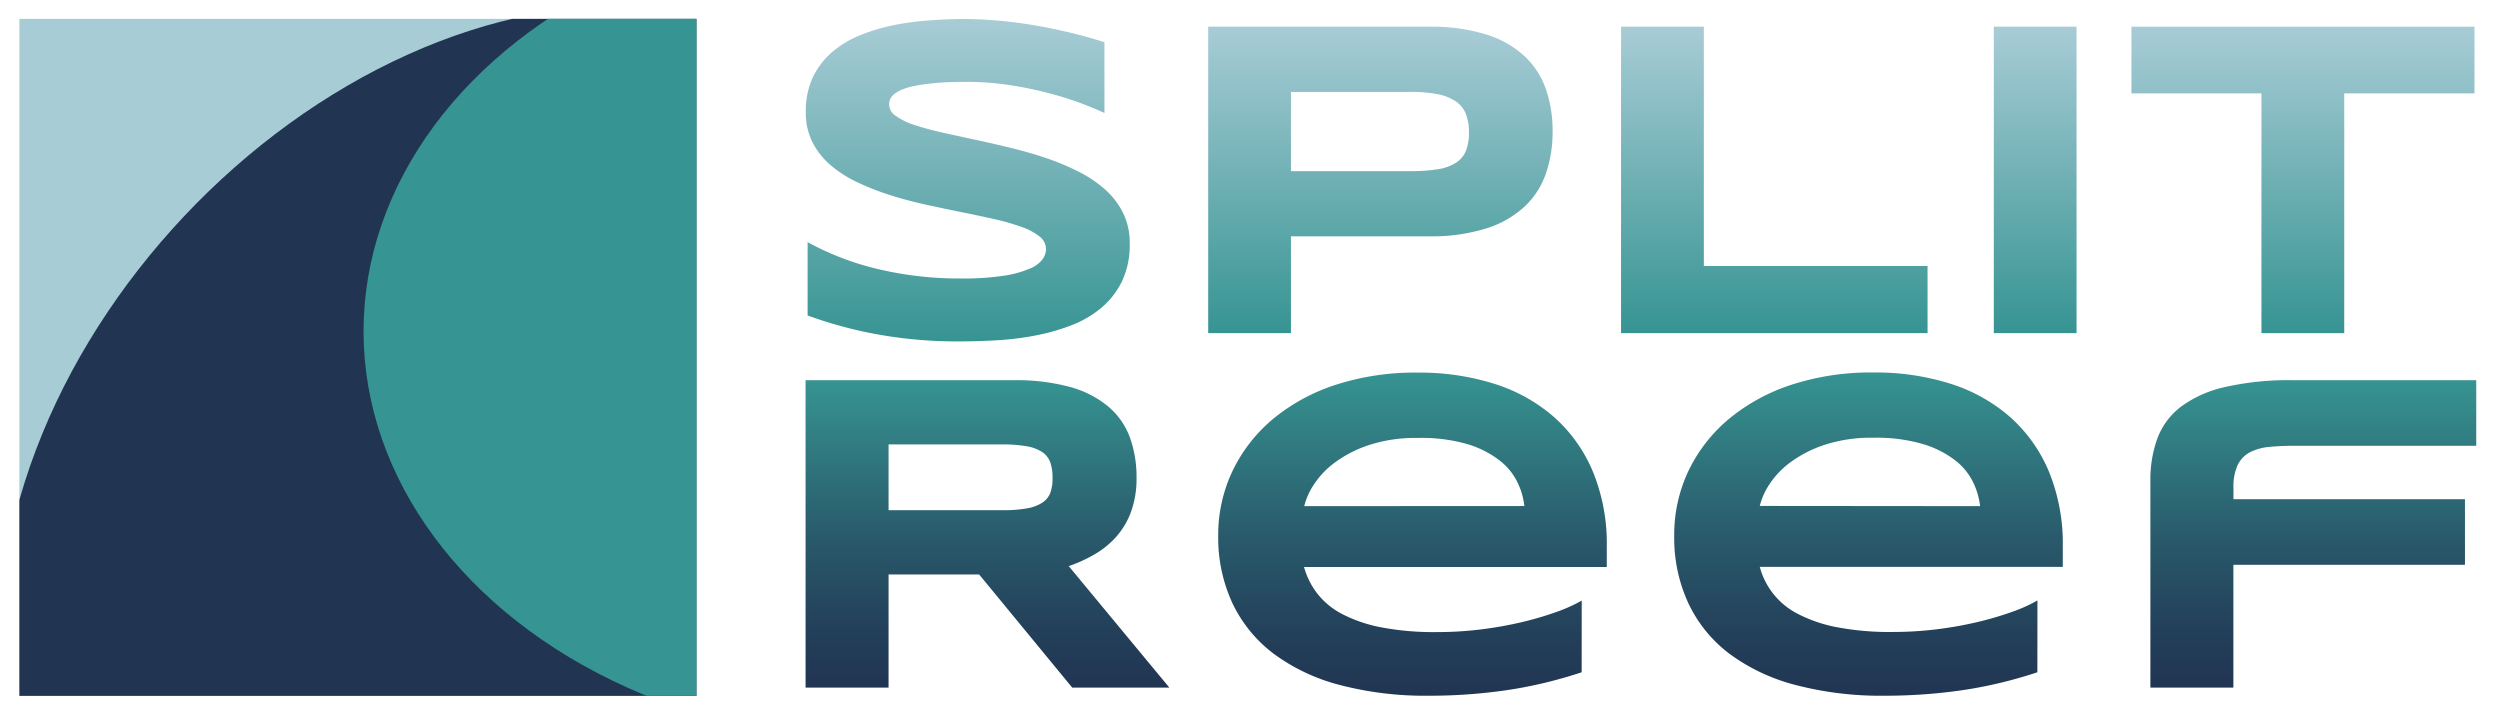 <svg id="Layer_1" data-name="Layer 1" xmlns="http://www.w3.org/2000/svg" xmlns:xlink="http://www.w3.org/1999/xlink" viewBox="0 0 613.6 174.55"><defs><style>.cls-1{fill:#a8ccd6;}.cls-2{fill:url(#linear-gradient);}.cls-3{fill:url(#linear-gradient-2);}.cls-4{fill:url(#linear-gradient-3);}.cls-5{fill:url(#linear-gradient-4);}.cls-6{fill:url(#linear-gradient-5);}.cls-7{fill:url(#New_Gradient_Swatch_4);}.cls-8{fill:url(#New_Gradient_Swatch_4-2);}.cls-9{fill:url(#New_Gradient_Swatch_4-3);}.cls-10{fill:url(#New_Gradient_Swatch_4-4);}.cls-11{clip-path:url(#clip-path);}.cls-12{fill:#213552;}.cls-13{fill:#369492;}</style><linearGradient id="linear-gradient" x1="237.52" y1="83.79" x2="237.52" y2="4.63" gradientUnits="userSpaceOnUse"><stop offset="0" stop-color="#369492"/><stop offset="1" stop-color="#a8ccd6"/></linearGradient><linearGradient id="linear-gradient-2" x1="338.8" y1="81.77" x2="338.8" y2="6.55" xlink:href="#linear-gradient"/><linearGradient id="linear-gradient-3" x1="435.49" y1="81.77" x2="435.49" y2="6.55" xlink:href="#linear-gradient"/><linearGradient id="linear-gradient-4" x1="499.51" y1="81.77" x2="499.51" y2="6.55" xlink:href="#linear-gradient"/><linearGradient id="linear-gradient-5" x1="565.24" y1="81.77" x2="565.24" y2="6.55" xlink:href="#linear-gradient"/><linearGradient id="New_Gradient_Swatch_4" x1="242.35" y1="93.32" x2="242.35" y2="168.76" gradientUnits="userSpaceOnUse"><stop offset="0" stop-color="#369492"/><stop offset="0.12" stop-color="#338688"/><stop offset="0.51" stop-color="#295a6b"/><stop offset="0.82" stop-color="#233f59"/><stop offset="1" stop-color="#213552"/></linearGradient><linearGradient id="New_Gradient_Swatch_4-2" x1="346.72" y1="91.4" x2="346.72" y2="170.79" xlink:href="#New_Gradient_Swatch_4"/><linearGradient id="New_Gradient_Swatch_4-3" x1="458.57" y1="91.4" x2="458.57" y2="170.79" xlink:href="#New_Gradient_Swatch_4"/><linearGradient id="New_Gradient_Swatch_4-4" x1="567.77" y1="93.32" x2="567.77" y2="168.76" xlink:href="#New_Gradient_Swatch_4"/><clipPath id="clip-path"><rect class="cls-1" x="4.76" y="4.63" width="166.16" height="166.16"/></clipPath></defs><title>split reef logo- final</title><path class="cls-2" d="M271.08,27.73q-2.13-1-5.64-2.35a82,82,0,0,0-7.94-2.49,90.19,90.19,0,0,0-9.63-2,70.64,70.64,0,0,0-10.68-.8q-4.38,0-7.47.28a46,46,0,0,0-5.2.71,15.63,15.63,0,0,0-3.34,1,7.54,7.54,0,0,0-1.89,1.18,2.87,2.87,0,0,0-.85,1.2,3.32,3.32,0,0,0,1.45,4,16.18,16.18,0,0,0,4.49,2.19A68.52,68.52,0,0,0,231,32.47c2.52.56,5.2,1.15,8,1.75s5.75,1.26,8.76,2,5.94,1.54,8.76,2.49a61.49,61.49,0,0,1,8,3.32,30.21,30.21,0,0,1,6.63,4.4,19.2,19.2,0,0,1,4.49,5.81,16.61,16.61,0,0,1,1.64,7.5A20.8,20.8,0,0,1,275.4,69a20,20,0,0,1-5.11,6.57,26,26,0,0,1-7.42,4.3A50.8,50.8,0,0,1,254,82.37a71.58,71.58,0,0,1-9.37,1.15c-3.15.18-6.16.27-9,.27A109.33,109.33,0,0,1,215,82a104,104,0,0,1-16.78-4.57v-18A68.66,68.66,0,0,0,215.32,66a86.14,86.14,0,0,0,20.56,2.35,66.8,66.8,0,0,0,10.54-.68,25.5,25.5,0,0,0,6.37-1.76,7.18,7.18,0,0,0,3.12-2.32,4.43,4.43,0,0,0,.83-2.41A4,4,0,0,0,255.09,58a15,15,0,0,0-4.49-2.35A55,55,0,0,0,244,53.77q-3.78-.85-8-1.7t-8.73-1.84c-3-.65-5.91-1.43-8.74-2.32a66.82,66.82,0,0,1-8-3.12,29.5,29.5,0,0,1-6.62-4.22,18.27,18.27,0,0,1-4.49-5.64,16,16,0,0,1-1.64-7.42,19.48,19.48,0,0,1,1.75-8.59,18.91,18.91,0,0,1,4.73-6.16,24.76,24.76,0,0,1,6.9-4.13,46.83,46.83,0,0,1,8.24-2.47A71.5,71.5,0,0,1,228.1,5q4.44-.33,8.43-.33c2.92,0,5.93.15,9,.44s6.12.7,9.11,1.23,5.89,1.14,8.68,1.83,5.38,1.43,7.75,2.19Z"/><path class="cls-3" d="M381.07,32.22a31.38,31.38,0,0,1-1.65,10.38,20,20,0,0,1-5.28,8.15,24.79,24.79,0,0,1-9.44,5.34A45.36,45.36,0,0,1,350.57,58H316.85V81.77H296.54V6.55h54A46.36,46.36,0,0,1,364.7,8.43a24.63,24.63,0,0,1,9.44,5.32,20,20,0,0,1,5.28,8.13A31,31,0,0,1,381.07,32.22Zm-20.53.33A12.48,12.48,0,0,0,359.8,28a6.83,6.83,0,0,0-2.44-3.09,12,12,0,0,0-4.43-1.78,33.75,33.75,0,0,0-6.74-.57H316.85V42h29.34a41.11,41.11,0,0,0,6.74-.47,11.46,11.46,0,0,0,4.43-1.59A6.35,6.35,0,0,0,359.8,37,11.85,11.85,0,0,0,360.54,32.55Z"/><path class="cls-4" d="M397.87,81.77V6.55h20.32V65.29H473.1V81.77Z"/><path class="cls-5" d="M489.36,81.77V6.55h20.31V81.77Z"/><path class="cls-6" d="M575.37,22.92V81.77H555.05V22.92H523.14V6.55h84.2V22.92Z"/><path class="cls-7" d="M218.09,168.76H197.72V93.32h51.06a49.81,49.81,0,0,1,14,1.7,24.72,24.72,0,0,1,9.33,4.84,18.1,18.1,0,0,1,5.22,7.54,28.52,28.52,0,0,1,1.62,9.86,23.58,23.58,0,0,1-1.35,8.35,19.12,19.12,0,0,1-3.62,6.12,21.54,21.54,0,0,1-5.3,4.31,35.67,35.67,0,0,1-6.37,2.91L287,168.76H263.16L240.32,141H218.09Zm40.24-51.61a10.51,10.51,0,0,0-.58-3.73,5.09,5.09,0,0,0-2-2.5,10,10,0,0,0-3.82-1.4,33.9,33.9,0,0,0-6-.44H218.09v16.14H246a33,33,0,0,0,6-.44,10,10,0,0,0,3.82-1.4,5.09,5.09,0,0,0,2-2.5A10.51,10.51,0,0,0,258.33,117.15Z"/><path class="cls-8" d="M388.2,165a108.89,108.89,0,0,1-18.54,4.42,132.16,132.16,0,0,1-18.91,1.34,83,83,0,0,1-22-2.66,47.1,47.1,0,0,1-16.22-7.71,33.52,33.52,0,0,1-10.05-12.36A38.09,38.09,0,0,1,299,131.54a36.48,36.48,0,0,1,3.49-15.9,37.92,37.92,0,0,1,9.88-12.74,46.74,46.74,0,0,1,15.46-8.45,63.13,63.13,0,0,1,20.2-3,60.81,60.81,0,0,1,18.8,2.77,40.83,40.83,0,0,1,14.67,8.21,37,37,0,0,1,9.49,13.4,46.65,46.65,0,0,1,3.38,18.34v5H320.06a18.93,18.93,0,0,0,3.27,6.53,18.66,18.66,0,0,0,6.17,5.05,35.21,35.21,0,0,0,9.58,3.24,69.26,69.26,0,0,0,13.59,1.15,88.08,88.08,0,0,0,11-.68,93.8,93.8,0,0,0,10.05-1.81,79.44,79.44,0,0,0,8.43-2.5,37.08,37.08,0,0,0,6.07-2.75Zm-14.06-40.8a17.63,17.63,0,0,0-1.68-5.79,15.25,15.25,0,0,0-4.41-5.41,24.58,24.58,0,0,0-7.91-4A40.64,40.64,0,0,0,348,107.49a36.77,36.77,0,0,0-11.86,1.7,29.79,29.79,0,0,0-8.37,4.23,21,21,0,0,0-5.24,5.43,17,17,0,0,0-2.42,5.38Z"/><path class="cls-9" d="M500.05,165a108.56,108.56,0,0,1-18.53,4.42,132.26,132.26,0,0,1-18.91,1.34,82.91,82.91,0,0,1-22-2.66,47.06,47.06,0,0,1-16.23-7.71,33.39,33.39,0,0,1-10-12.36,38.09,38.09,0,0,1-3.46-16.52,36.62,36.62,0,0,1,3.48-15.9,38,38,0,0,1,9.89-12.74,46.69,46.69,0,0,1,15.45-8.45,63.15,63.15,0,0,1,20.21-3,60.85,60.85,0,0,1,18.8,2.77,40.79,40.79,0,0,1,14.66,8.21,37,37,0,0,1,9.5,13.4,46.65,46.65,0,0,1,3.38,18.34v5H431.92a18.21,18.21,0,0,0,9.44,11.58,35.21,35.21,0,0,0,9.58,3.24,69.26,69.26,0,0,0,13.59,1.15,88.2,88.2,0,0,0,11-.68,93.8,93.8,0,0,0,10.05-1.81,78.53,78.53,0,0,0,8.42-2.5,36.69,36.69,0,0,0,6.07-2.75ZM486,124.23a18.13,18.13,0,0,0-1.68-5.79A15.28,15.28,0,0,0,479.9,113a24.52,24.52,0,0,0-7.9-4,40.64,40.64,0,0,0-12.19-1.56,36.72,36.72,0,0,0-11.86,1.7,30,30,0,0,0-8.38,4.23,21,21,0,0,0-5.24,5.43,17,17,0,0,0-2.41,5.38Z"/><path class="cls-10" d="M563.43,109.41q-3.57,0-6.4.27a13.11,13.11,0,0,0-4.8,1.32,7,7,0,0,0-3,3.1,12.56,12.56,0,0,0-1.05,5.63v2.8H605v16.09H548.16v30.14H527.79V118a29.59,29.59,0,0,1,1.73-10.43,17.48,17.48,0,0,1,5.8-7.77A28.47,28.47,0,0,1,546.08,95a69.92,69.92,0,0,1,16.69-1.68h45v16.09Z"/><rect class="cls-1" x="4.76" y="4.63" width="166.16" height="166.16"/><g class="cls-11"><ellipse class="cls-12" cx="114.87" cy="118.68" rx="133.3" ry="95.7" transform="translate(-50.29 120.94) rotate(-46.72)"/><ellipse class="cls-13" cx="218.64" cy="81.32" rx="129.41" ry="100.95"/></g></svg>